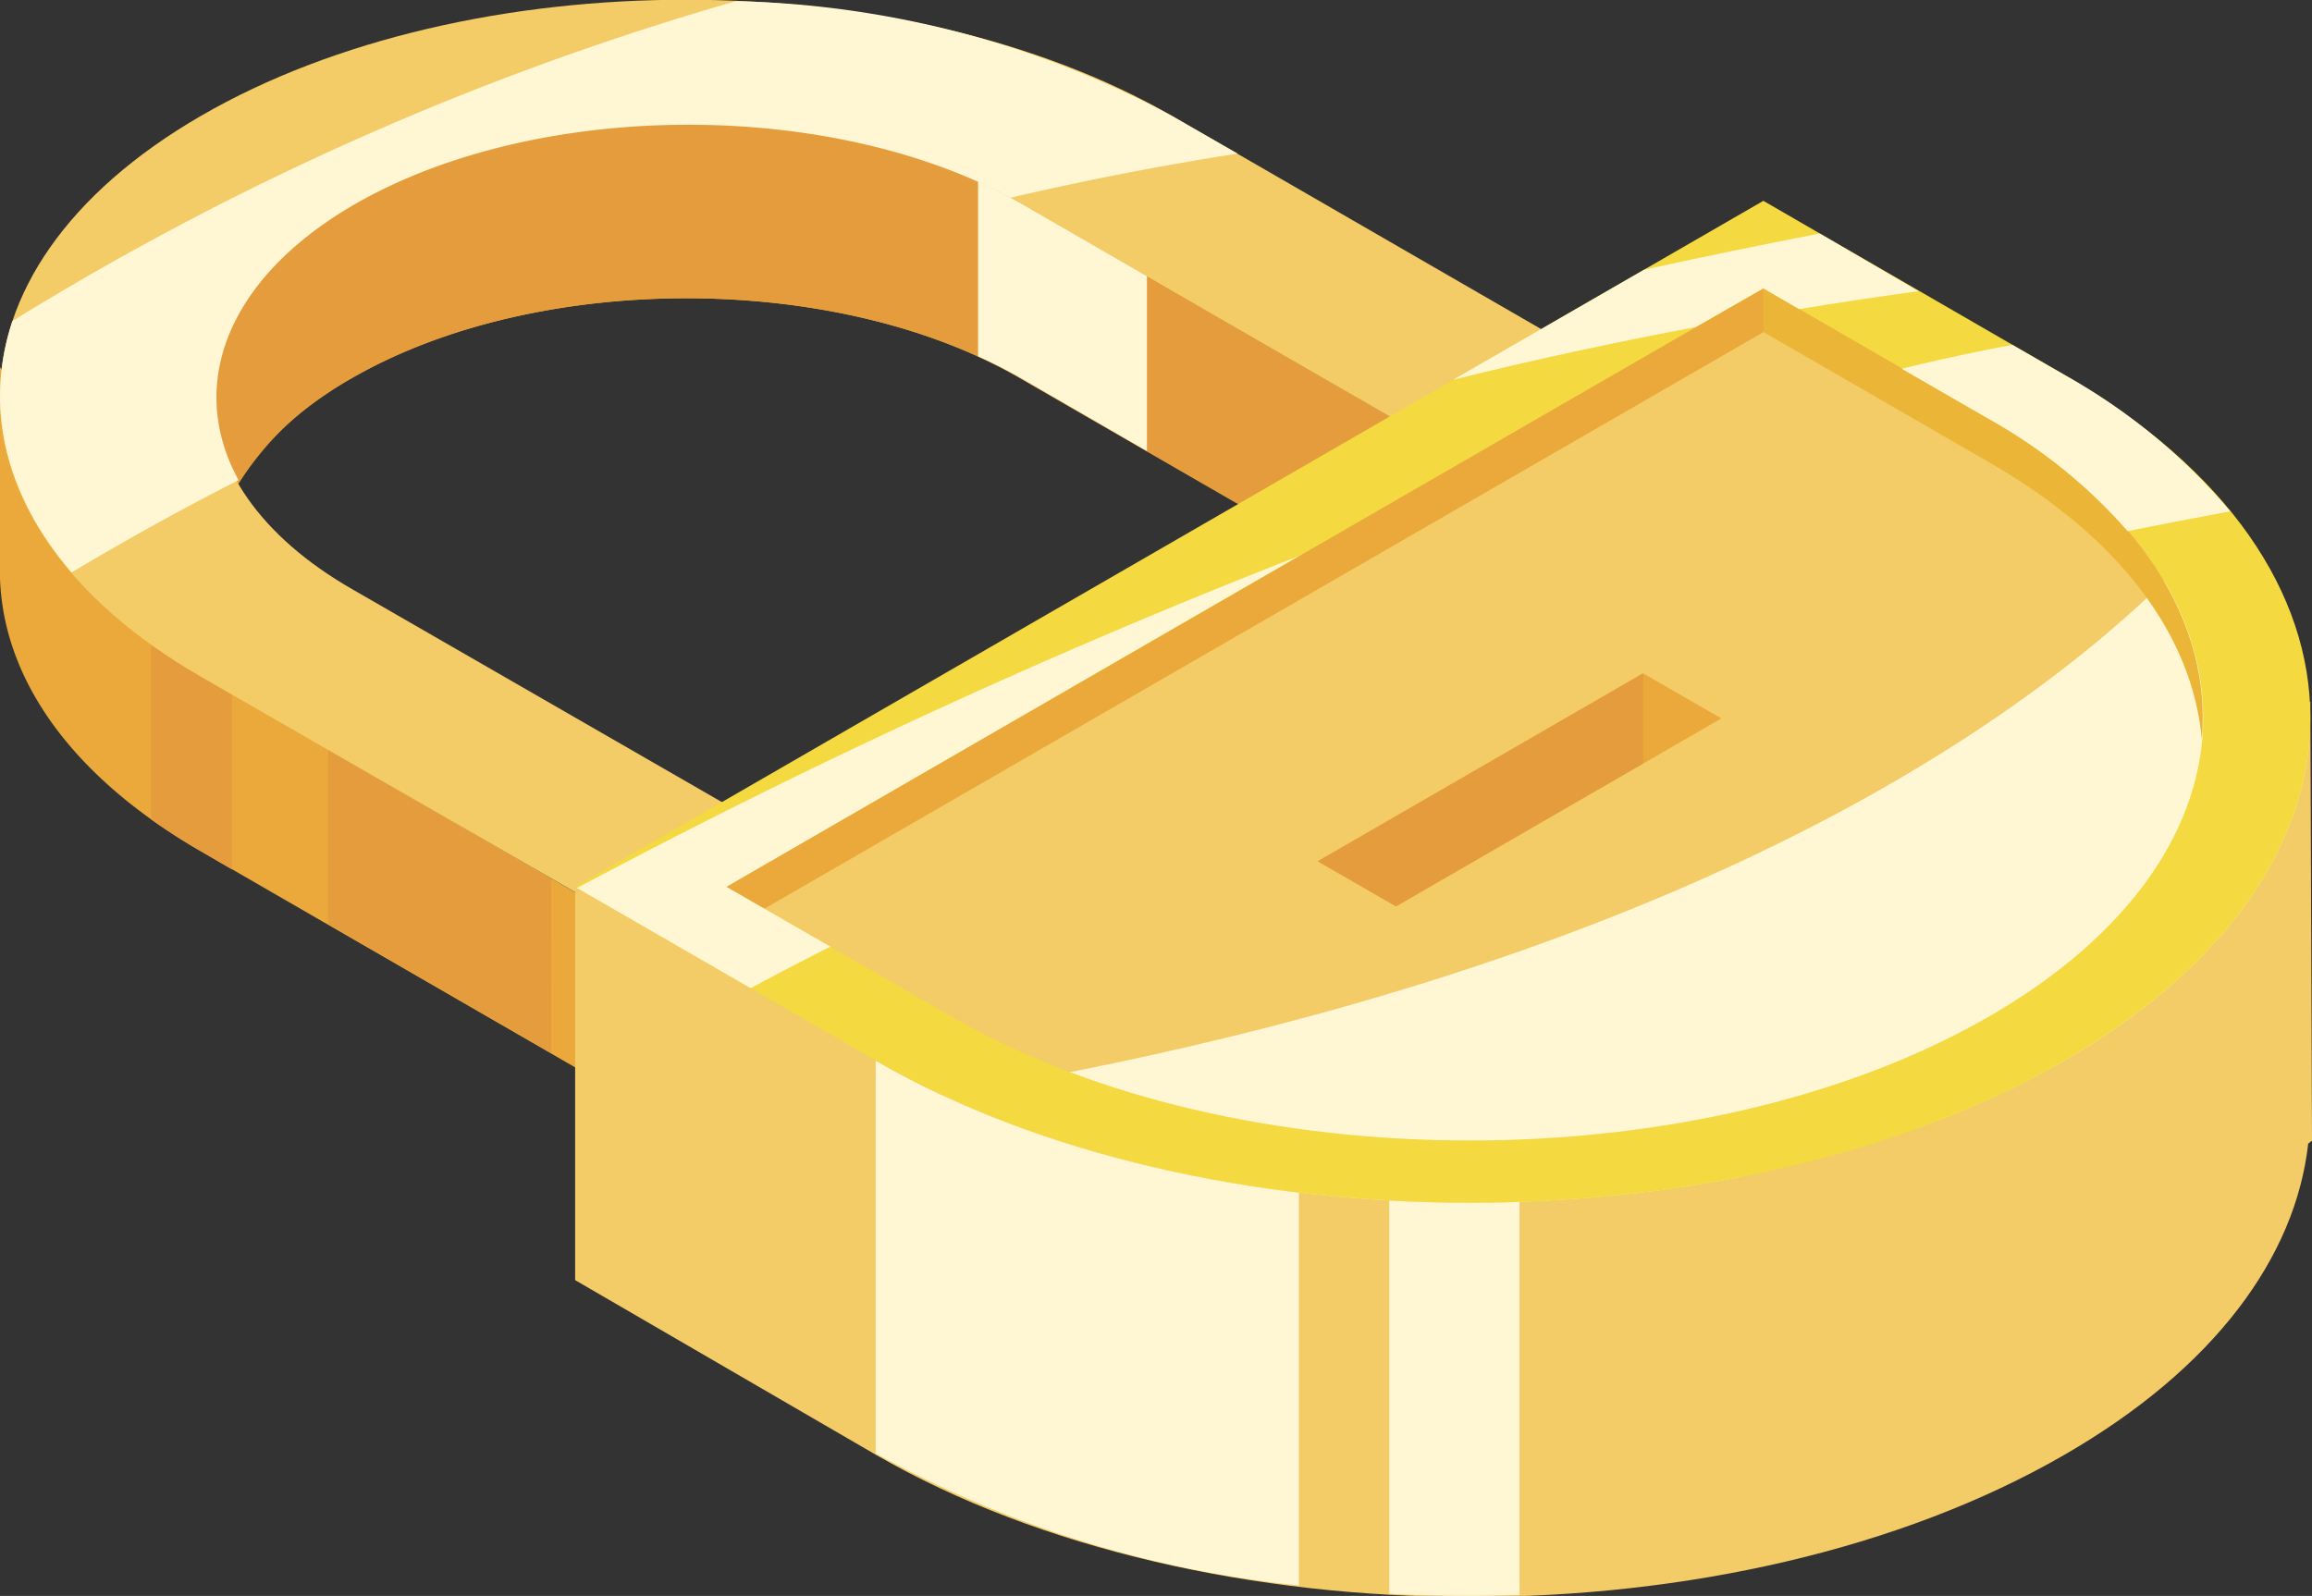 <svg xmlns="http://www.w3.org/2000/svg" viewBox="0 0 96.92 66.91"><rect x="0" y="0" width="96.92" height="66.91" fill="#333333" stroke="none"/><defs><style>.cls-1{isolation:isolate;}.cls-2{fill:#eaa93a;}.cls-3{fill:#e59c3c;}.cls-4{fill:#f4cc67;}.cls-5{fill:#fff7d4;}.cls-6{fill:#f4d940;}.cls-7{fill:#ebb537;}.cls-8{mix-blend-mode:soft-light;}</style></defs><title>features05</title><g class="cls-1"><g id="Layer_2" data-name="Layer 2"><g id="レイヤー_1" data-name="レイヤー 1"><path class="cls-2" d="M49.13,12.19c-11.23-6.48-29.49-6.48-40.71,0A19,19,0,0,0,1.83,18.1L0,15.39v8.18H0C-.15,28,2.65,32.36,8.42,35.69L30.36,48.36l6.35-3.66L14.76,32C7,27.57,7,20.31,14.76,15.85s20.3-4.46,28,0l22,12.67,6.34-3.66Z"/><path class="cls-3" d="M6.33,20.87V34.35c.65.46,1.34.91,2.09,1.34l1.3.76V27.07a6.92,6.92,0,0,1-.16-5.91Z"/><path class="cls-3" d="M23.1,36.84,14.76,32l-1-.63v7.37l9.35,5.4Z"/><path class="cls-4" d="M96.92,47.82l-.07-18.4-9.39,3.34c-.31-.19-.61-.38-.93-.56L73.92,24.91l-17.33,10L24.11,37.18V53.67L36.73,61c13.75,7.94,36.05,7.94,49.8,0h0c6.3-3.63,9.7-8.3,10.23-13.05Z"/><path class="cls-5" d="M63.7,66.87V42.68H43.25l-6.54-5.31V60.94h0a46.7,46.7,0,0,0,17.74,5.53V44.15h3.79V66.82C60.07,66.92,61.89,66.93,63.7,66.87Z"/><path class="cls-4" d="M71.07,17.53l-6.34,3.66-22-12.67c-7.72-4.46-20.29-4.46-28,0S7,20.24,14.76,24.7l22,12.67L30.36,41,8.42,28.37c-11.23-6.48-11.23-17,0-23.51s29.48-6.48,40.71,0Z"/><path class="cls-4" d="M25.7,38.1l11,6.37c13.75,7.94,36.05,7.94,49.8,0h0C93,40.73,96.43,35.9,96.81,31c-.38-4.89-3.8-9.72-10.28-13.46L73.92,10.26Z"/><polygon class="cls-2" points="72.16 30.12 58.52 38 55.24 36.11 68.88 28.23 72.16 30.12"/><path class="cls-5" d="M39.53,45.92c9.56,4.46,22.2,5.6,33.34,3.44,2.62-.64,5.18-1.34,7.66-2.12a38.73,38.73,0,0,0,6-2.77h0C93,40.73,96.43,35.9,96.81,31a14.47,14.47,0,0,0-4.13-8.68C87.55,28.16,73.19,40.33,39.53,45.92Z"/><path class="cls-6" d="M73.92,12.09l9.44,5.45c12,6.92,12,18.18,0,25.09s-31.48,6.92-43.46,0l-9.45-5.45L73.92,12.09Zm0-3.67L24.11,37.18l12.62,7.29c13.75,7.94,36.05,7.94,49.8,0h0c13.76-7.95,13.76-20.82,0-28.76L73.92,8.42Z"/><path class="cls-7" d="M83.36,17.54l-9.44-5.45L30.45,37.18,32,38.1,73.92,13.92l9.44,5.45C89,22.6,91.93,26.77,92.3,31,92.73,26.16,89.75,21.23,83.36,17.54Z"/><polygon class="cls-3" points="68.88 28.23 68.88 32.01 58.52 38 55.24 36.11 68.88 28.23"/><polygon class="cls-2" points="73.92 12.09 73.92 13.92 32.04 38.1 30.45 37.18 73.92 12.09"/><path class="cls-3" d="M42.78,8.52c-7.72-4.46-20.29-4.46-28,0C9.27,11.7,7.69,16.29,10,20.28a12.75,12.75,0,0,1,4.75-4.43c7.73-4.46,20.3-4.46,28,0l9.14,5.28,6.34-3.67h0Z"/><g class="cls-8"><path class="cls-5" d="M73.92,12.09l1.5.87c1.76-.29,3.44-.54,5-.75L76.28,9.79c-2.52.49-5,1-7.36,1.52l-8,4.61c3.54-.88,6.95-1.6,10.17-2.21Z"/><path class="cls-5" d="M86.53,15.71l-2.17-1.25c-1.55.29-3.09.62-4.64,1l3.64,2.1a21.85,21.85,0,0,1,5.83,4.71c1.56-.31,3-.59,4.3-.83A25,25,0,0,0,86.53,15.71Z"/><path class="cls-5" d="M24.19,37.23l7.28,4.2c1.09-.59,2.21-1.17,3.34-1.74l-4.36-2.51,24-13.87A284,284,0,0,0,24.19,37.23Z"/></g><path class="cls-5" d="M41,14.94a20,20,0,0,1,1.79.91l5.29,3.06V11.58L42.78,8.52A20,20,0,0,0,41,7.61Z"/><path class="cls-5" d="M49.13,4.86A40.46,40.46,0,0,0,30.85.05,121.47,121.47,0,0,0,.52,13.46C-.65,17,.16,20.67,3,24q3.5-2.09,7-3.87c-2.16-3.94-.54-8.43,4.86-11.56,7.56-4.36,19.74-4.45,27.5-.28,3.43-.8,6.62-1.4,9.52-1.85Z"/></g></g></g></svg>